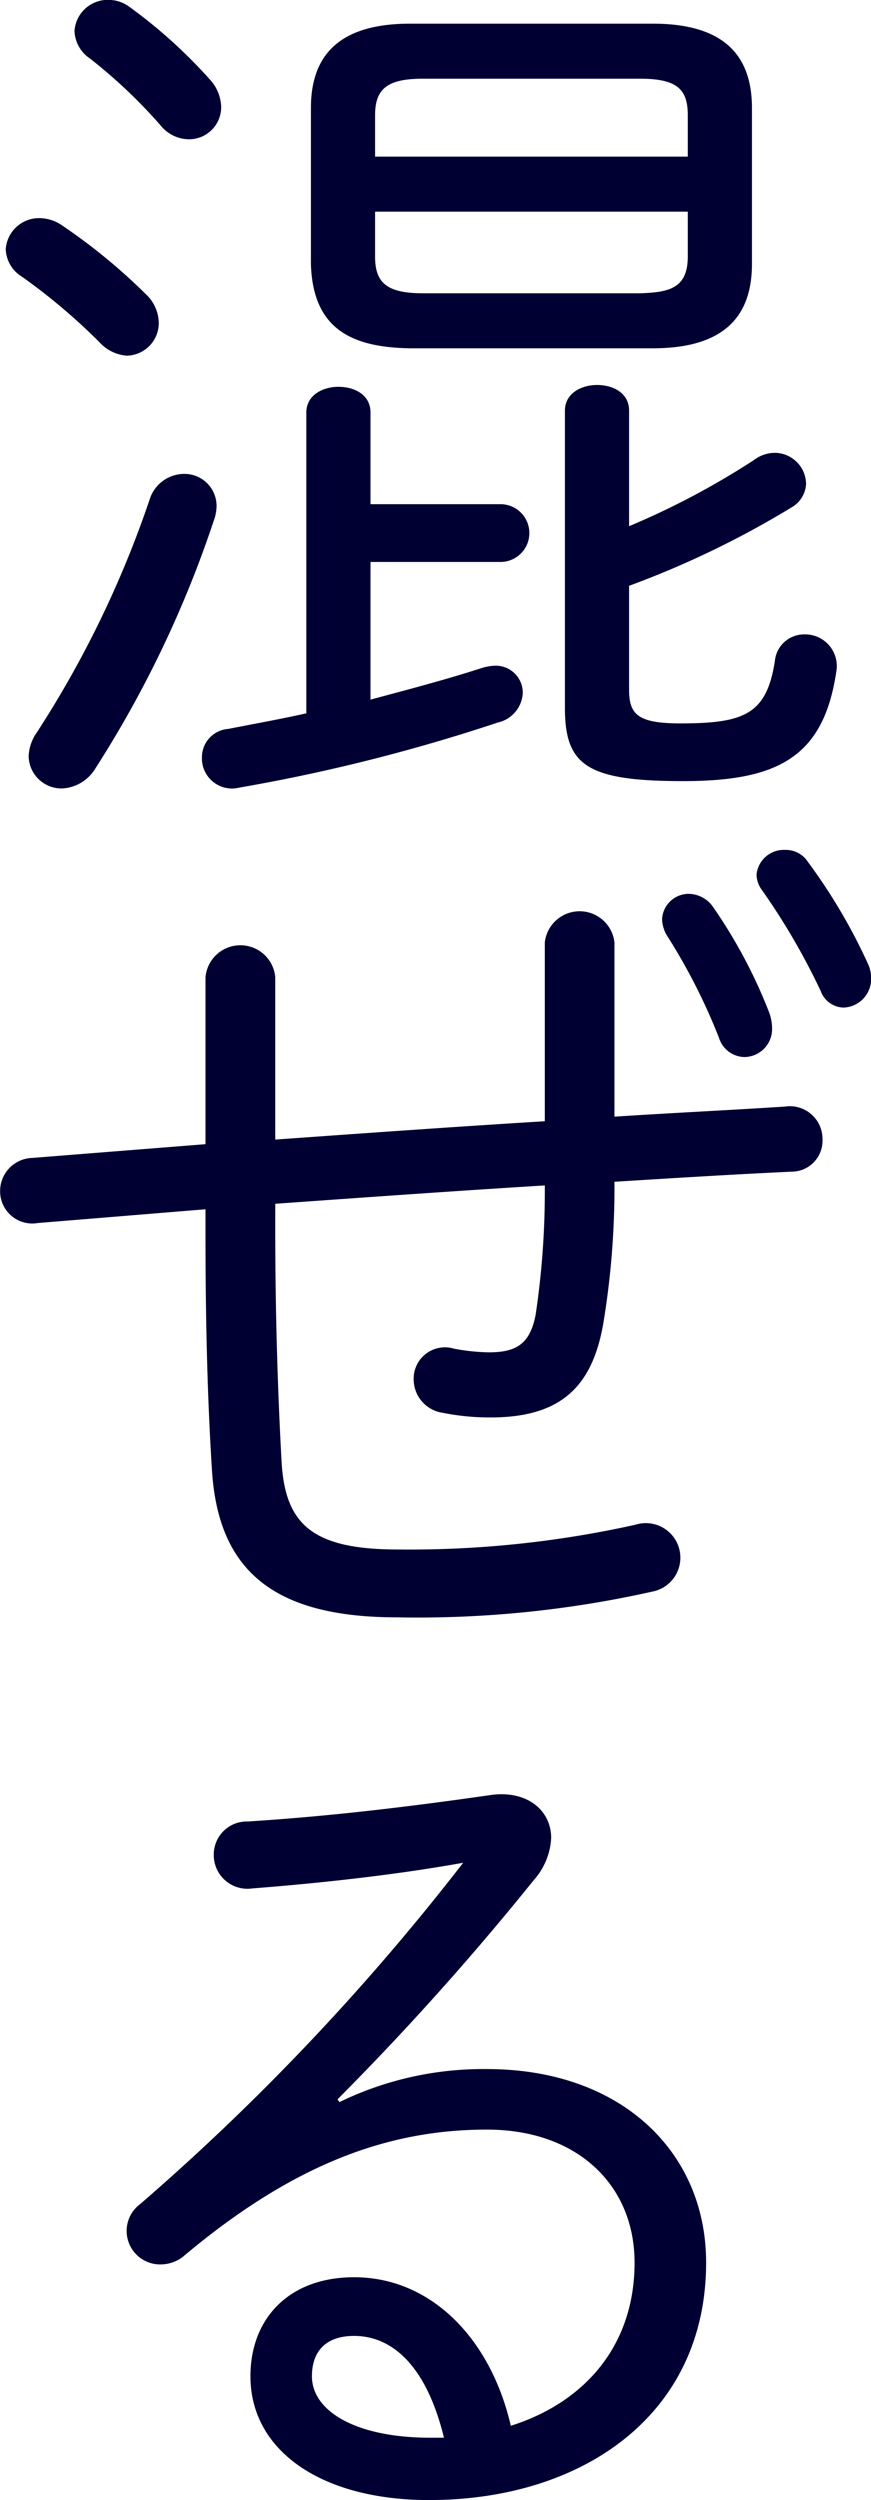 <svg xmlns="http://www.w3.org/2000/svg" width="68.41" height="196.312" viewBox="0 0 68.41 196.312">
  <defs>
    <style>
      .cls-1 {
        fill: #003;
        fill-rule: evenodd;
      }
    </style>
  </defs>
  <path id="混ぜる" class="cls-1" d="M1104.87,532.037c5.84,0,7.78-2.736,7.78-6.624V513.172c0-3.889-1.94-6.625-7.78-6.625h-19.08c-5.83,0-7.78,2.736-7.78,6.625v12.241c0.15,5.04,3.1,6.552,7.78,6.624h19.08Zm-18.07-4.32c-2.88,0-3.75-.864-3.75-2.88v-3.529h24.56v3.529c0,2.52-1.51,2.808-3.75,2.88H1086.8Zm20.81-10.729h-24.56v-3.24c0-2.016.87-2.88,3.75-2.88h17.06c2.96,0,3.75.864,3.75,2.88v3.24Zm-24.92,31.827h10.16a2.269,2.269,0,1,0,0-4.537h-10.16v-7.2c0-1.368-1.22-2.016-2.52-2.016-1.22,0-2.52.648-2.52,2.016V560.7c-2.23.5-4.32,0.864-6.12,1.224a2.232,2.232,0,0,0-2.08,2.232,2.365,2.365,0,0,0,2.95,2.376,139.749,139.749,0,0,0,20.3-5.112,2.506,2.506,0,0,0,1.95-2.3,2.124,2.124,0,0,0-2.16-2.16,4.249,4.249,0,0,0-.94.144c-2.88.936-5.9,1.728-8.86,2.52v-10.8Zm20.31,1.872a72.88,72.88,0,0,0,12.82-6.193,2.239,2.239,0,0,0,1.08-1.8,2.474,2.474,0,0,0-2.45-2.448,2.744,2.744,0,0,0-1.66.576,61.678,61.678,0,0,1-9.79,5.185v-9.073c0-1.368-1.22-2.016-2.52-2.016-1.22,0-2.52.648-2.52,2.016v23.33c0,4.536,1.73,5.76,9.29,5.76,7.42,0,11.02-1.872,12.02-8.568a2.486,2.486,0,0,0-2.52-2.953,2.307,2.307,0,0,0-2.3,2.089c-0.65,4.176-2.38,4.9-7.42,4.9-3.38,0-4.03-.72-4.03-2.664v-8.137Zm-39.31-45.508a2.761,2.761,0,0,0-1.59-.5,2.618,2.618,0,0,0-2.66,2.448,2.735,2.735,0,0,0,1.22,2.16,40.679,40.679,0,0,1,5.55,5.257,2.874,2.874,0,0,0,2.23,1.08,2.52,2.52,0,0,0,2.52-2.592,3.334,3.334,0,0,0-.94-2.16A39.729,39.729,0,0,0,1063.69,505.179Zm-5.33,17.138a3.167,3.167,0,0,0-1.66-.5,2.619,2.619,0,0,0-2.66,2.449,2.648,2.648,0,0,0,1.29,2.16,47.554,47.554,0,0,1,6.05,5.112,3.246,3.246,0,0,0,2.16,1.08,2.565,2.565,0,0,0,2.52-2.592,3.15,3.15,0,0,0-1.01-2.232A45.671,45.671,0,0,0,1058.36,522.317Zm6.98,21.6a81.481,81.481,0,0,1-8.86,18.29,3.453,3.453,0,0,0-.64,1.872,2.58,2.58,0,0,0,2.66,2.52,3.243,3.243,0,0,0,2.59-1.584,86.573,86.573,0,0,0,9.29-19.441,3.443,3.443,0,0,0,.22-1.153,2.519,2.519,0,0,0-2.59-2.52A2.854,2.854,0,0,0,1065.34,543.918Zm36.51,34.773a2.752,2.752,0,0,0-5.47,0v14.042c-7.06.432-14.12,0.936-21.17,1.44V581.428a2.75,2.75,0,0,0-5.48,0v13.105l-13.61,1.08a2.6,2.6,0,0,0-2.52,2.592,2.526,2.526,0,0,0,2.96,2.52l13.17-1.08v1.944c0,6.841.15,12.89,0.51,18.578,0.5,7.777,4.75,11.521,14.54,11.521a84.27,84.27,0,0,0,20.02-2.016,2.713,2.713,0,1,0-1.3-5.257,81.738,81.738,0,0,1-18.64,1.945c-6.7,0-8.86-1.945-9.15-6.841-0.29-5.184-.5-11.521-0.5-18.146v-2.16c7.05-.5,14.11-1.008,21.17-1.44a65.634,65.634,0,0,1-.72,10.153c-0.44,2.3-1.52,2.952-3.68,2.952a15.921,15.921,0,0,1-2.73-.288,2.458,2.458,0,0,0-3.17,2.376,2.664,2.664,0,0,0,2.3,2.665,18.929,18.929,0,0,0,3.75.36c5.47,0,7.99-2.376,8.85-7.417a65.2,65.2,0,0,0,.87-11.089c4.61-.288,9.29-0.576,13.9-0.792a2.43,2.43,0,0,0,2.44-2.52,2.565,2.565,0,0,0-2.95-2.592c-4.46.288-8.93,0.5-13.39,0.792V578.691Zm4.1-.576a46.727,46.727,0,0,1,4.11,8.065,2.137,2.137,0,0,0,2.01,1.512,2.2,2.2,0,0,0,2.16-2.3,3.672,3.672,0,0,0-.21-1.152,39.719,39.719,0,0,0-4.39-8.281,2.374,2.374,0,0,0-1.88-1.08,2.094,2.094,0,0,0-2.16,2.016A2.728,2.728,0,0,0,1105.95,578.115Zm7.49-3.528a53.068,53.068,0,0,1,4.61,7.921,1.962,1.962,0,0,0,1.8,1.3,2.247,2.247,0,0,0,2.16-2.3,2.694,2.694,0,0,0-.29-1.224,44.159,44.159,0,0,0-4.68-7.921,2.062,2.062,0,0,0-1.8-.936,2.151,2.151,0,0,0-2.23,1.944A2.1,2.1,0,0,0,1113.44,574.587Zm-33.34,94.95a219.16,219.16,0,0,0,15.41-17.21,5.363,5.363,0,0,0,1.37-3.312c0-2.16-1.87-3.745-4.68-3.384-7.49,1.08-13.47,1.728-19.15,2.088a2.594,2.594,0,0,0-2.67,2.592,2.646,2.646,0,0,0,3.03,2.664c5.54-.432,11.37-1.08,16.56-2.016a185.888,185.888,0,0,1-25.35,26.786,2.629,2.629,0,0,0,1.66,4.753,2.872,2.872,0,0,0,1.65-.576c8.79-7.417,16.28-10.009,23.91-10.009,7.13,0,11.59,4.392,11.59,10.441,0,6.624-4.03,11.017-9.72,12.817-1.58-6.841-6.26-11.665-12.31-11.665-5.11,0-8.14,3.24-8.14,7.776,0,5.833,5.55,9.721,14.04,9.721,11.96,0,21.75-6.624,21.75-18.649,0-8.713-6.7-15.194-17.21-15.194a25.844,25.844,0,0,0-11.59,2.593Zm8.36,26.57h-1.08c-5.84,0-9.29-2.088-9.29-4.825,0-1.944,1.08-3.168,3.31-3.168C1084.42,688.114,1087.09,690.49,1088.46,696.107Z" transform="translate(-1053.59 -504.688)"/>
</svg>
